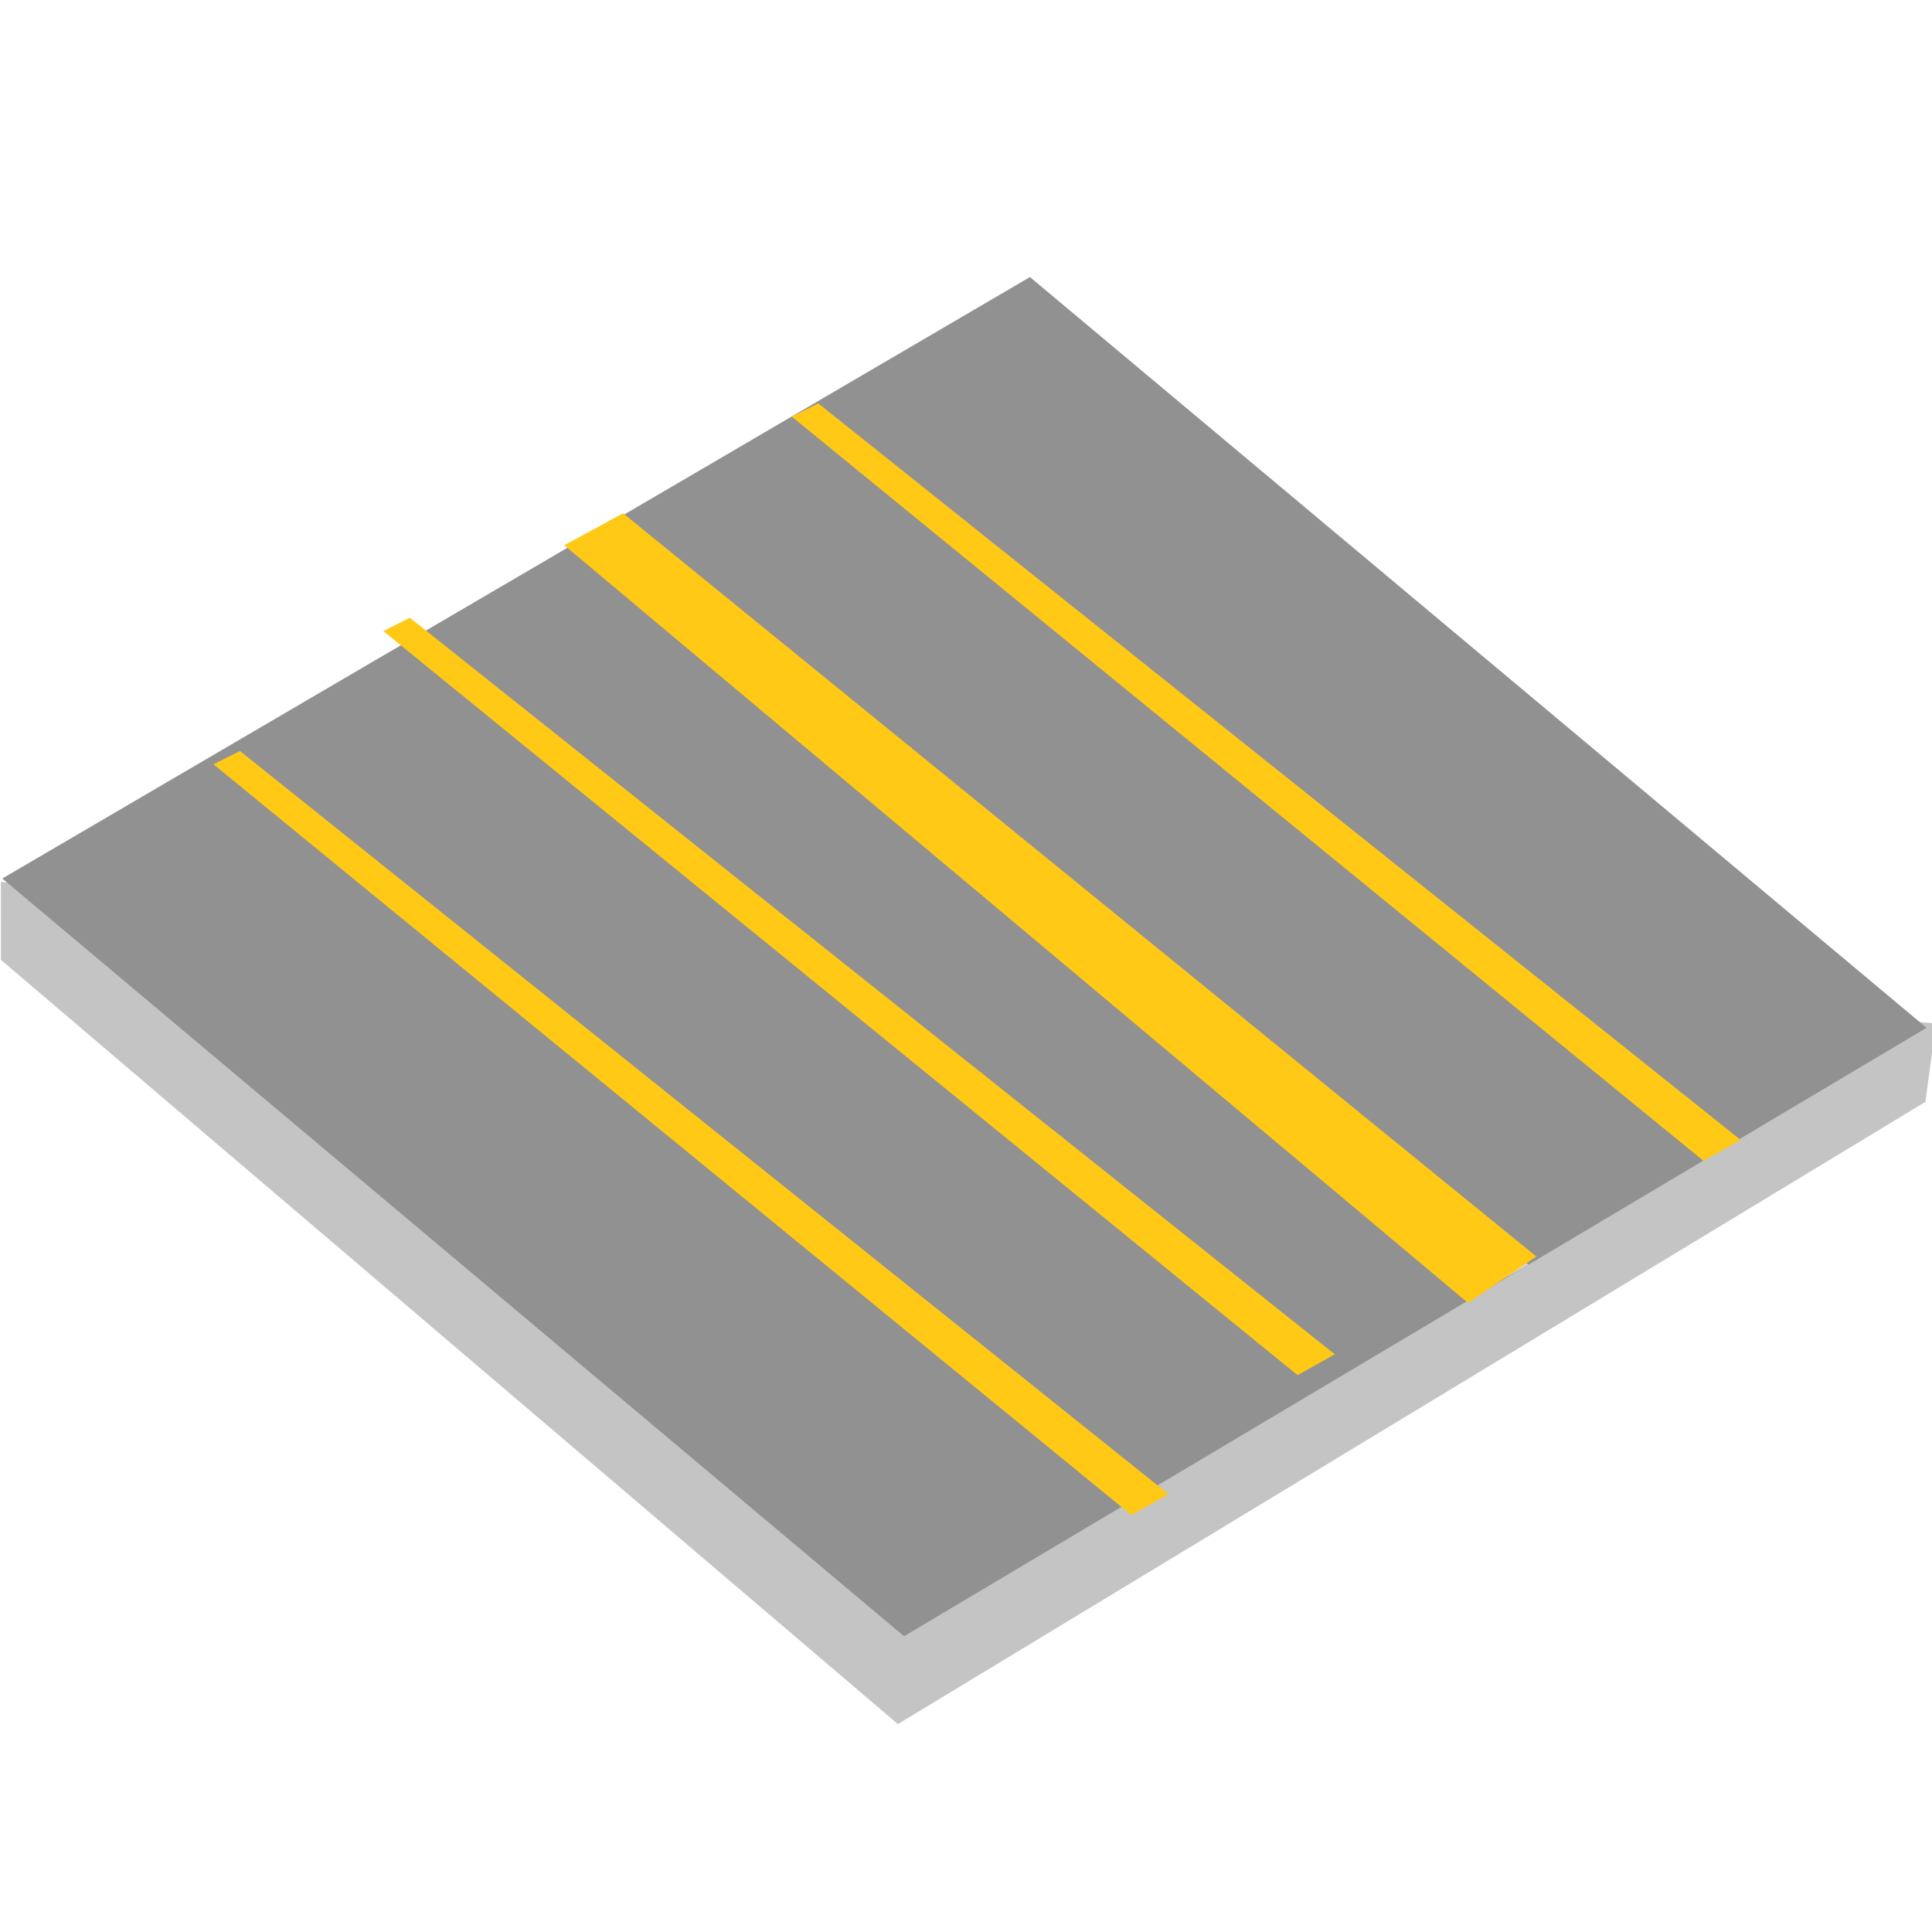 <svg xmlns="http://www.w3.org/2000/svg" xmlns:xlink="http://www.w3.org/1999/xlink" width="64" height="64" viewBox="0 0 64 64">
  <defs>
    <clipPath id="clip-FivelaneAsymmetricHighway">
      <rect width="64" height="64"/>
    </clipPath>
  </defs>
  <g id="FivelaneAsymmetricHighway" clip-path="url(#clip-FivelaneAsymmetricHighway)">
    <path id="Path_2186" data-name="Path 2186" d="M722.072-295.333l29.712,25.316,34.037-20.612.35-2.6-64.1-4.686Z" transform="translate(-722.04 327.13)" fill="#c4c4c4"/>
    <path id="Path_2190" data-name="Path 2190" d="M737.026-304.839l24.051,28.178,25.135-14.784-30.233-24.5Z" transform="translate(-728.951 329.31)" fill="#d4d4d4"/>
    <path id="Path_2192" data-name="Path 2192" d="M1224.123-1129.9l29.871,25.1,33.872-20.155-29.7-24.869Z" transform="translate(-1224.047 1159.002)" fill="#929191"/>
    <path id="Path_2281" data-name="Path 2281" d="M15820,3491.44l30.408,24.87,1.232-.691-30.76-24.619Z" transform="translate(-15812.93 -3466.122)" fill="#ffc916"/>
    <path id="Path_2287" data-name="Path 2287" d="M15820.364,3491.4l30.287,24.649,1.232-.691-30.639-24.4Z" transform="translate(-15807.667 -3470.495)" fill="#ffc916"/>
    <path id="Path_2288" data-name="Path 2288" d="M15820.324,3491.3l30.229,24.7,1.232-.691-30.58-24.444Z" transform="translate(-15801.152 -3473.414)" fill="#d4d4d4"/>
    <path id="Path_2289" data-name="Path 2289" d="M15820,3491.44l30.2,24.651,1.232-.691-30.555-24.4Z" transform="translate(-15793.771 -3477.638)" fill="#ffc916"/>
    <path id="Path_3899" data-name="Path 3899" d="M15821.385,3491.548l29.939,25.1,2.262-1.539-30.252-24.62Z" transform="translate(-15802.693 -3473.486)" fill="#ffc916"/>
  </g>
</svg>

